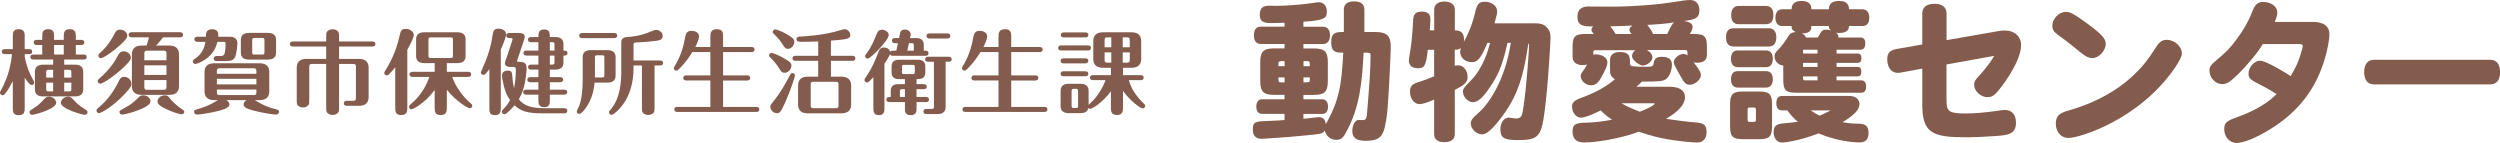 <?xml version="1.0" encoding="UTF-8"?> <svg xmlns="http://www.w3.org/2000/svg" id="_レイヤー_1" viewBox="0 0 546.62 31.26"><defs><style>.cls-1{fill:#845c4d;stroke-width:0px;}</style></defs><path class="cls-1" d="m2.8,17.74c-.6,1.12-1.04,1.98-1.74,2.8-.1.12-.24.28-.5.28-.32,0-.56-.26-.56-.56,0-.14.04-.2.16-.42,1.9-3.44,2.28-6.24,2.46-8h-1.54c-.22,0-.68-.06-.68-.56s.44-.54.68-.54h1.72v-2.76c0-.72,0-1.6,1.3-1.6s1.3.92,1.3,1.6v2.76h.96c.2,0,.68.04.68.56s-.46.54-.68.54h-.96v.52c.24,1.4.74,2.92,1.28,4.04.12.26.8,1.44.8,1.64,0,.3-.24.56-.54.56-.48,0-1.2-1.1-1.54-1.64v6.64c0,.72,0,1.58-1.32,1.58s-1.28-.9-1.28-1.58v-5.86Zm3.66,6.8c0-.28.02-.3.88-.86.92-.6,1.52-1.12,2.14-1.82.46-.5.64-.72,1.24-.72.96,0,1.58.8,1.58,1.32,0,1.34-4.66,2.64-5.26,2.64-.3,0-.58-.24-.58-.56Zm5.16-11.52h-4.3c-.22,0-.68-.06-.68-.56s.44-.54.68-.54h1.92v-2.08h-1.18c-.22,0-.68-.06-.68-.56s.44-.56.68-.56h1.18v-.72c0-.74,0-1.62,1.3-1.62s1.28.9,1.28,1.62v.72h2.12v-.68c0-.76,0-1.66,1.32-1.66s1.32.92,1.32,1.66v.68h1.18c.2,0,.68.04.68.56s-.48.56-.68.56h-1.18v2.08h1.7c.2,0,.68.04.68.54s-.46.56-.68.56h-4.24v1.12h2.4c.9,0,1.76.34,1.76,1.52v3.9c0,1.1-.74,1.52-1.76,1.52h-7.04c-.9,0-1.76-.32-1.76-1.52v-3.9c0-1.08.74-1.52,1.76-1.52h2.22v-1.12Zm0,2.24h-1c-.44,0-.52.12-.52.52v1.18h1.52v-1.7Zm0,2.82h-1.52v1.36c0,.42.08.54.52.54h1v-1.9Zm.2-8.24v2.08h2.12v-2.08h-2.12Zm1.48,12.62c0-.52.62-1.32,1.58-1.32.58,0,.68.14,1.36.86.92,1.02,1.86,1.58,2.54,2,.2.12.36.24.36.54,0,.32-.28.56-.58.56-.6,0-5.26-1.3-5.26-2.64Zm.74-5.5h1.56v-1.18c0-.4-.08-.52-.52-.52h-1.04v1.7Zm0,3.02h1.04c.44,0,.52-.12.52-.54v-1.36h-1.56v1.9Z"></path><path class="cls-1" d="m27.28,20.54c-2.56,2.74-5.16,4.2-5.64,4.2-.24,0-.54-.22-.54-.56,0-.28.18-.42.32-.54,2.06-1.64,3.54-3.8,4.54-5.88.24-.48.46-.96,1.2-.96s1.56.56,1.56,1.52c0,.44-.02.7-1.44,2.22Zm-5.36-2.24c-.28,0-.56-.22-.56-.56,0-.26.12-.36.38-.58,2.46-2.14,3.42-3.88,4.06-5.04.2-.36.5-.9,1.22-.9s1.6.56,1.6,1.42c0,1.26-5.7,5.66-6.7,5.66Zm.14-5.58c-.32,0-.56-.26-.56-.56,0-.26.16-.4.32-.54,1.82-1.64,2.6-3.06,3.3-4.36.24-.46.5-.78,1.12-.78s1.6.4,1.6,1.38c0,1.1-4.9,4.86-5.78,4.86Zm10.84,9.44c0,.82-1.66,1.56-2.96,2.04-1.54.58-3.02.86-3.26.86-.34,0-.56-.32-.56-.58,0-.28.1-.32.96-.78,1.24-.64,2.08-1.26,3.08-2.26.48-.48.6-.6,1.18-.6,1.1,0,1.56.84,1.56,1.32Zm-4.1-14c-.24,0-.68-.08-.68-.56s.46-.56.68-.56h10.54c.22,0,.68.06.68.56s-.48.56-.68.56h-3.68c-.76.96-1.06,1.3-1.54,1.8h2.94c1.52,0,2.08.86,2.08,1.92v6.94c0,1.06-.52,1.92-2.08,1.92h-6.14c-1.52,0-2.08-.84-2.08-1.92v-6.94c0-1.04.54-1.92,2.08-1.92h1.12c.12-.34.44-1.32.52-1.8h-3.76Zm7.6,5.02v-1.52c0-.38-.12-.58-.58-.58h-3.68c-.46,0-.58.2-.58.58v1.52h4.84Zm-4.84,1.1v2.1h4.84v-2.1h-4.84Zm0,3.22v1.56c0,.36.12.58.58.58h3.68c.46,0,.58-.2.58-.58v-1.56h-4.84Zm4.48,3.34c.62,0,.74.18,1.18.76.06.08.84,1.12,2.64,2.32.3.2.44.28.44.54s-.22.54-.6.54c-.32,0-1.9-.42-3.5-1.22-1.64-.8-1.76-1.26-1.76-1.6,0-.52.5-1.32,1.6-1.34Z"></path><path class="cls-1" d="m50.28,8.03c.98,0,1.62.48,1.62,1.38,0,.64-.18,2.56-.58,3.2-.34.52-.7.74-2.04.74h-1.88c-.26,0-.68-.06-.68-.54s.44-.56.68-.56h.72c.26,0,.78,0,.96-.46.18-.46.26-1.96.26-2.26,0-.38-.26-.38-.44-.38h-1.36c-.34,1.26-.86,2.54-2.44,3.7-1.1.8-2.18,1.14-2.4,1.14-.26,0-.54-.22-.54-.54,0-.3.18-.42.42-.58.98-.66,2.02-1.68,2.34-3.72h-1.74c-.24,0-.68-.08-.68-.56s.46-.56.68-.56h1.84c0-.68,0-1.64,1.38-1.64,1.46,0,1.36,1.18,1.32,1.64h2.56Zm-3.48,13.86c-1.52,0-2.08-.84-2.08-1.92v-4.22c0-1.06.54-1.92,2.08-1.92h10c1.52,0,2.08.84,2.08,1.92v4.22c0,1.06-.54,1.92-2.08,1.92h-1.1c.98.6,2.4,1.46,4.66,2,.48.12.64.24.64.56,0,.24-.14.6-.66.6-.38,0-2.9-.32-5.1-.92-1.44-.4-1.98-.76-1.98-1.26,0-.06,0-.58.64-.98h-4.38c.46.28.64.68.64.96,0,.8-1.64,1.22-2.64,1.46-2,.5-4.08.74-4.42.74-.36,0-.66-.18-.66-.6,0-.38.06-.4,1.18-.72,1.98-.58,3.22-1.34,4.02-1.84h-.84Zm.62-5.76h8.64v-.6c0-.38-.12-.6-.58-.6h-7.48c-.46,0-.58.22-.58.6v.6Zm8.64,1.1h-8.64v1.22h8.64v-1.22Zm0,2.34h-8.64v.64c0,.38.12.58.58.58h7.48c.48,0,.58-.22.58-.58v-.64Zm4.3-8.06c0,1.2-.86,1.52-1.76,1.52h-4.18c-1.02,0-1.76-.42-1.76-1.52v-2.8c0-1.18.88-1.52,1.76-1.52h4.18c1.02,0,1.76.42,1.76,1.52v2.8Zm-2.54-2.7c0-.38-.1-.52-.52-.52h-1.66c-.4,0-.5.14-.5.52v2.62c0,.36.1.5.5.5h1.66c.42,0,.52-.14.52-.5v-2.62Z"></path><path class="cls-1" d="m74.14,23.34c0,.84,0,.98-.2,1.26-.22.32-.74.54-1.22.54-.32,0-.72-.1-1.02-.34-.38-.3-.38-.6-.38-1.46v-9.36h-3.12c-.48,0-.58.2-.58.58v7.22c0,.82,0,.94-.2,1.2-.24.34-.72.52-1.16.52-.3,0-.7-.08-1-.32-.38-.28-.38-.6-.38-1.4v-6.98c0-1.06.54-1.92,2.08-1.92h4.36v-2.7h-7.26c-.26,0-.68-.08-.68-.56s.44-.56.68-.56h7.26v-.88c0-.84,0-.98.18-1.24.22-.34.72-.54,1.22-.54.32,0,.72.08,1.02.32.38.3.4.64.4,1.46v.88h7.26c.24,0,.68.08.68.56s-.46.56-.68.56h-7.26v2.7h4.38c1.52,0,2.08.84,2.08,1.92v6.42c0,1.06-.54,1.92-2.08,1.92h-2.66c-.24,0-.68-.06-.68-.54s.46-.56.68-.56h1.38c.48,0,.58-.2.58-.58v-6.9c0-.36-.1-.58-.58-.58h-3.1v9.36Z"></path><path class="cls-1" d="m86.42,14.7c-.44.54-.84,1.02-1.38,1.56-.14.12-.24.22-.48.22-.32,0-.54-.26-.54-.52,0-.16.06-.28.18-.46,1.86-2.9,2.7-5.62,3.12-7.46.28-1.26.38-1.72,1.42-1.72.92,0,1.74.6,1.74,1.34,0,.6-1,2.48-1.42,3.22v12.54c0,.84,0,1.74-1.34,1.74s-1.3-.94-1.3-1.74v-8.72Zm11.28,8.74c0,.78,0,1.72-1.34,1.72s-1.32-.92-1.32-1.72v-3.76c-2.22,2.98-4.76,4.22-5.06,4.22-.28,0-.54-.2-.54-.54,0-.28.16-.42.38-.6,2.18-1.74,3.6-4.42,4.04-5.94h-3.66c-.22,0-.68-.08-.68-.56s.48-.56.68-.56h4.84v-1.9h-2.3c-1.02,0-1.76-.42-1.76-1.52v-3.7c0-1.18.86-1.52,1.76-1.52h7.3c1.02,0,1.76.44,1.76,1.52v3.7c0,1.18-.86,1.52-1.76,1.52h-2.34v1.9h4.64c.22,0,.68.06.68.56s-.48.56-.68.56h-3.46c.62,1.94,2.34,4.4,4.06,5.78.14.12.32.24.32.52,0,.26-.22.56-.58.56-.28,0-2.9-1.44-4.98-4.06v3.82Zm1.34-14.74c0-.4-.08-.52-.52-.52h-4.3c-.44,0-.54.12-.54.52v3.46c0,.4.1.52.54.52h4.3c.42,0,.52-.08.52-.52v-3.46Z"></path><path class="cls-1" d="m107,15.1c-.5.68-.92,1.28-1.3,1.28-.28,0-.56-.24-.56-.54,0-.16.88-2.08,1.04-2.48.66-1.72,1.2-3.48,1.46-5.28.16-1.18.26-1.82,1.38-1.82.5,0,1.64.28,1.64,1.24,0,.64-.82,2.58-1.16,3.32v12.62c0,.88,0,1.74-1.28,1.74s-1.22-.88-1.22-1.74v-8.34Zm16.36,8.56c.24,0,.68.08.68.56s-.46.56-.68.56h-4.7c-3.2,0-4.68-.38-6.16-1.76-.46.56-1.72,1.96-2.2,1.96-.26,0-.56-.2-.56-.56,0-.22.08-.32.32-.56.82-.82,1.18-1.48,1.46-1.98-.72-1-1.2-2.1-1.62-4.28-.08-.36-.14-.74-.14-1.1,0-1.02,1.04-1.06,1.32-1.06.86,0,.88.44.96,1.5.08,1.04.22,1.68.36,2.34.26-1.26.4-2.86.4-4.14,0-.34-.16-.5-.52-.5h-.7c-.74,0-1.18-.3-1.18-.84,0-.34.3-1,.38-1.24l1.16-3.5c.12-.36.14-.44.14-.5,0-.24-.26-.24-.36-.24h-.34c-.24,0-.68-.06-.68-.54,0-.52.46-.56.68-.56h2.12c.34,0,1.24,0,1.24.82,0,.22-.04.34-.38,1.38l-1.14,3.38c-.04.08-.16.44-.16.48,0,.22.2.24.3.24,1,0,1.78.06,1.78,1.38,0,.9-.22,2.34-.26,2.56-.32,2-.68,2.9-1.44,4.24,1.06,1.38,2.66,1.96,5.72,1.96h4.2Zm-8.22-11.5c-.24,0-.68-.06-.68-.56s.46-.54.68-.54h2.58v-1.84h-1.6c-.24,0-.68-.06-.68-.56s.46-.56.68-.56h1.6c0-.76,0-1.66,1.26-1.66s1.24.86,1.24,1.66h1.22c1.02,0,1.76.44,1.76,1.52v1.44c.36,0,.88,0,.88.54s-.52.56-.88.56v1.54c0,1.18-.86,1.52-1.76,1.52h-1.22v1.64h2.22c.2,0,.68.06.68.56s-.48.56-.68.56h-2.22v1.62h3.12c.22,0,.68.04.68.54s-.48.56-.68.56h-3.12v1.24c0,.62,0,1.5-1.22,1.5s-1.28-.86-1.28-1.5v-1.24h-2.64c-.22,0-.68-.06-.68-.56s.48-.54.68-.54h2.64v-1.62h-1.74c-.22,0-.68-.06-.68-.56s.5-.56.68-.56h1.74v-1.64h-1.58c-.24,0-.68-.06-.68-.54,0-.52.46-.56.68-.56h1.58v-1.96h-2.58Zm6.1-1.1v-1.32c0-.4-.08-.52-.52-.52h-.5v1.84h1.02Zm-1.02,1.1v1.96h.5c.44,0,.52-.14.52-.54v-1.42h-1.02Z"></path><path class="cls-1" d="m127.4,12.48c0-1.18.86-1.52,1.76-1.52h3.68c1.02,0,1.76.44,1.76,1.52v4.06c0,1.18-.86,1.52-1.76,1.52h-2.82c-.22,2-.7,3.7-1.8,5.34-.34.52-1.1,1.5-1.56,1.5-.32,0-.56-.26-.56-.52,0-.2.44-1,.5-1.16.64-1.56.8-3.94.8-5.66v-5.08Zm6.88-5.26c.22,0,.68.08.68.56s-.48.56-.68.56h-6.96c-.22,0-.68-.06-.68-.56s.48-.56.68-.56h6.96Zm-4.2,9.72h1.54c.44,0,.52-.12.52-.52v-3.82c0-.4-.08-.52-.52-.52h-1.02c-.44,0-.52.14-.52.52v4.34Zm10.28-2.62h-1.84v.56c0,2.94-.68,5.86-2.48,8.2-.6.78-1.86,2.04-2.36,2.04-.24,0-.52-.22-.52-.54,0-.24.12-.36.24-.5,2.36-2.6,2.44-6.58,2.44-8.7v-6.14c0-1.04.94-1.12,1.32-1.14,1.16-.08,2.98-.26,5.38-1.3.34-.14.6-.26.94-.26.74,0,1.42.6,1.42,1.3,0,.86-.78.98-1.28,1.06-.44.08-2.54.3-3.96.36-1.04.04-1.14.04-1.14.48v3.48h5.78c.22,0,.68.04.68.56,0,.48-.44.54-.68.54h-1.18v9.06c0,.8,0,1.14-.38,1.44-.3.22-.7.32-1.02.32-.48,0-.96-.22-1.18-.54-.18-.26-.18-.38-.18-1.22v-9.06Z"></path><path class="cls-1" d="m155.32,23.38v-5.78h-5.24c-.2,0-.68-.04-.68-.56s.48-.56.68-.56h5.24v-5.1h-3.94c-.66,1.1-1.44,2.14-2.3,3.08-.9.98-1,.98-1.18.98-.34,0-.58-.26-.58-.54,0-.12.02-.16.22-.48.58-.96,1.68-2.92,2.24-6.12.14-.78.28-1.56,1.42-1.56.34,0,1.64.14,1.64,1.2,0,.76-.7,2.1-.82,2.34h3.3v-2.16c0-.74,0-1.74,1.42-1.74s1.36,1,1.36,1.74v2.16h6.2c.22,0,.68.04.68.56,0,.48-.44.54-.68.54h-6.2v5.1h5.26c.2,0,.66.06.66.56s-.44.56-.66.56h-5.26v5.78h7.24c.2,0,.68.04.68.54s-.46.56-.68.56h-17.22c-.22,0-.68-.04-.68-.56s.46-.54.68-.54h7.2Z"></path><path class="cls-1" d="m171.54,15.92c-.56,0-.74-.28-1.2-1-.64-1.02-1.32-1.76-1.86-2.3-.26-.26-.32-.32-.32-.5,0-.32.26-.56.56-.56.2,0,1.32.4,2.46,1.04,1.72.94,1.86,1.26,1.86,1.76,0,.78-.72,1.56-1.5,1.56Zm2.28.6c0,.2-.94,3.22-2.12,5.84-.92,2-1.16,2.4-1.8,2.4-.86,0-1.48-.82-1.48-1.44,0-.3.06-.36.8-1.3,1.54-1.96,2.1-3,3.58-5.72.14-.26.26-.32.48-.32.32,0,.54.28.54.54Zm-1.54-5.84c-.58,0-.78-.36-1.36-1.28-.06-.1-.52-.82-1.78-2.06-.1-.08-.18-.16-.18-.36,0-.3.24-.56.56-.56.22,0,1.32.38,2.4,1,1.7.96,1.76,1.3,1.76,1.76,0,.72-.66,1.5-1.4,1.5Zm6.62,2.62h-4.94c-.24,0-.68-.06-.68-.54s.46-.56.68-.56h4.94v-3.14c-.78.04-2.32.08-3.38.08-.9,0-1.36,0-1.36-.56s.48-.56.72-.58c1.04-.06,4.3-.22,7.6-1.04.36-.08,1.86-.58,2.18-.58.9,0,1.26.9,1.26,1.3,0,.64-.64.78-1.04.86-.66.14-1.7.22-3.2.34v3.32h4.66c.22,0,.68.04.68.56s-.48.54-.68.54h-4.66v3.46h2.32c1.54,0,2.1.86,2.1,1.92v4.18c0,1.04-.54,1.92-2.1,1.92h-7.42c-1.54,0-2.08-.84-2.08-1.92v-4.18c0-1.04.52-1.92,2.08-1.92h2.32v-3.46Zm4.44,5.16c0-.38-.12-.58-.58-.58h-4.92c-.48,0-.58.2-.58.58v4.62c0,.38.12.58.58.58h4.92c.48,0,.58-.2.58-.58v-4.62Z"></path><path class="cls-1" d="m196.34,9.44h-.64c-.22,0-.68-.06-.68-.56s.46-.56.68-.56h.88l.18-.9c.08-.4.2-.96,1.12-.96.54,0,1.24.38,1.24,1.04,0,.12-.02.14-.06.4l-.08.42h1.4c.56,0,1.6.18,1.6,1.44v1.32h.36c.24,0,.68.06.68.56s-.46.56-.68.56h-7.12c-.3,0-.48-.06-.62-.32-.34.76-.96,1.68-1.22,2.04v9.62c0,.74,0,1.64-1.2,1.64s-1.22-.88-1.22-1.64v-6.66c-.58.62-1.08,1.16-1.38,1.16-.28,0-.56-.22-.56-.56,0-.16.06-.26.16-.4,1.64-2.4,2.34-4.24,2.98-5.92.24-.64.72-.78,1.1-.78.1,0,1.1,0,1.38.94.14-.18.26-.24.58-.24h.76l.36-1.64Zm-2.02-1.8c0,1.2-3.98,5.18-4.6,5.18-.34,0-.56-.28-.56-.54,0-.18.04-.22.3-.58,1.08-1.44,1.62-2.8,2.2-4.22.32-.78.62-.98,1.18-.98s1.48.4,1.48,1.14Zm3.54,14.68h-3.38c-.2,0-.68-.04-.68-.56,0-.56.5-.56.96-.56v-1.36c0-1.28,1.04-1.44,1.6-1.44h1.5v-1.1h-1.32c-.92,0-1.6-.4-1.6-1.44v-1.36c0-1.26,1.02-1.44,1.6-1.44h4.18c.9,0,1.6.4,1.6,1.44v1.36c0,1.44-1.18,1.44-1.92,1.44v1.1h1.56c.2,0,.68.04.68.56,0,.48-.46.54-.68.54h-1.56v1.7h2.04c.22,0,.68.06.68.56s-.46.56-.68.56h-2.04v1.22c0,.78,0,1.64-1.28,1.64s-1.26-.88-1.26-1.64v-1.22Zm0-2.82h-.6c-.4,0-.5.08-.5.5v1.2h1.1v-1.7Zm2.16-4.84c0-.42-.1-.48-.5-.48h-1.82c-.36,0-.48.02-.48.48v1.04c0,.44.08.5.48.5h1.82c.36,0,.5-.04.5-.5v-1.04Zm-1.64-3.58h1.42v-1.16c0-.42-.1-.48-.48-.48h-.58l-.36,1.64Zm8.38,12.34c0,1.18-.88,1.52-1.76,1.52h-2.42c-.22,0-.68-.06-.68-.56,0-.18.08-.56.66-.56h1.12c.44,0,.52-.12.52-.52v-9.8h-1.24c-.22,0-.68-.04-.68-.54s.48-.56.68-.56h4.44c.24,0,.68.06.68.56s-.46.54-.68.54h-.64v9.92Zm.36-16.12c.22,0,.66.06.66.56s-.46.56-.66.56h-3.86c-.22,0-.68-.06-.68-.56s.48-.56.68-.56h3.86Z"></path><path class="cls-1" d="m218.32,23.38v-5.78h-5.24c-.2,0-.68-.04-.68-.56s.48-.56.68-.56h5.24v-5.1h-3.94c-.66,1.1-1.44,2.14-2.3,3.08-.9.98-1,.98-1.18.98-.34,0-.58-.26-.58-.54,0-.12.02-.16.22-.48.58-.96,1.68-2.92,2.24-6.12.14-.78.28-1.56,1.42-1.56.34,0,1.64.14,1.64,1.2,0,.76-.7,2.1-.82,2.34h3.3v-2.16c0-.74,0-1.74,1.42-1.74s1.36,1,1.36,1.74v2.16h6.2c.22,0,.68.04.68.56,0,.48-.44.54-.68.54h-6.2v5.1h5.26c.2,0,.66.06.66.56s-.44.56-.66.56h-5.26v5.78h7.24c.2,0,.68.04.68.54s-.46.56-.68.56h-17.22c-.22,0-.68-.04-.68-.56s.46-.54.68-.54h7.2Z"></path><path class="cls-1" d="m237.86,9.92c.24,0,.68.08.68.56s-.46.56-.68.56h-5.82c-.26,0-.68-.08-.68-.56s.44-.56.68-.56h5.82Zm7.68,13.52c0,.78,0,1.7-1.32,1.7s-1.32-.9-1.32-1.7v-3.48c-1.88,2.5-4.04,3.82-4.5,3.82-.24,0-.36-.12-.42-.18-.18.9-.96,1.14-1.72,1.14h-2.6c-1.02,0-1.76-.44-1.76-1.52v-3.38c0-1.18.86-1.52,1.76-1.52h2.6c1.02,0,1.76.42,1.76,1.52v3.1c.16-.22,1.04-1.02,1.2-1.2.66-.72,1.9-2.48,2.5-4.22h-2.72c-.24,0-.68-.06-.68-.54s.46-.56.68-.56h3.9v-1.6h-1.78c-1.52,0-2.08-.86-2.08-1.92v-3.92c0-1.06.54-1.92,2.08-1.92h6.32c1.54,0,2.08.84,2.08,1.92v3.92c0,1.04-.52,1.92-2.08,1.92h-1.9v1.6h3.84c.24,0,.68.06.68.56s-.46.54-.68.54h-2.56c.52,1.98,1.78,3.66,3.24,5.1.22.2.32.3.32.54,0,.28-.22.54-.56.54-.38,0-2.5-1.38-4.28-3.84v3.58Zm-8.26-10.68c.24,0,.68.06.68.54s-.46.56-.68.56h-4.7c-.24,0-.68-.06-.68-.56s.46-.54.68-.54h4.7Zm0,2.82c.24,0,.68.06.68.54s-.46.56-.68.56h-4.7c-.24,0-.68-.06-.68-.54,0-.52.46-.56.68-.56h4.7Zm0-8.5c.24,0,.68.06.68.54,0,.52-.46.56-.68.56h-4.66c-.24,0-.68-.06-.68-.54s.46-.56.68-.56h4.66Zm-1.56,12.88c0-.4-.1-.54-.52-.54h-.36c-.46,0-.54.14-.54.54v3.14c0,.4.1.52.54.52h.36c.44,0,.52-.12.52-.52v-3.14Zm7.26-9.62v-2.18h-.88c-.48,0-.58.22-.58.6v1.58h1.46Zm-1.46,1.12v1.66c0,.36.1.58.58.58h.88v-2.24h-1.46Zm5.5-1.12v-1.58c0-.38-.12-.6-.58-.6h-.96v2.18h1.54Zm-1.54,1.12v2.24h.96c.46,0,.58-.22.58-.58v-1.66h-1.54Z"></path><path class="cls-1" d="m280.87,4.98c-.59,0-2.9.07-2.94.07-1.85,0-2.48-.46-2.48-1.85s.63-1.95,2.05-1.95c.43,0,1.16.03,1.58.03,2.15,0,5.91-.3,8.19-.66.43-.07.83-.13,1.09-.13,1.06,0,1.75.83,1.75,1.95,0,1.35-.07,2.01-5.12,2.31v1.09h4.29c.96,0,1.52.69,1.52,1.88s-.56,1.91-1.52,1.91h-4.29v.96h2.24c2.41,0,3.1.69,3.1,3.07v3.99c0,2.41-.69,3.1-3.1,3.1h-2.24v.96h4.09c.83,0,1.29.59,1.29,1.62s-.46,1.58-1.29,1.58h-4.09v1.06c.53-.03,3.2-.36,3.33-.36.96,0,1.49.5,1.55,1.55,3-5.25,3.46-8.68,3.83-15.64-1.42,0-2.64,0-2.64-2.28s1.22-2.24,2.77-2.24V2.08c0-1.16.79-1.78,2.24-1.78s2.25.63,2.25,1.78v4.92h2.44c2.47,0,3.33.86,3.33,3.23,0,.69-.07,1.55-.13,3.56-.46,9.77-.63,11.58-1.19,14.06-.53,2.24-1.52,2.94-4.22,2.94-1.98,0-2.87-.66-2.87-2.15,0-1.39.69-2.41,1.35-2.41.17,0,.92.03,1.09.03.69,0,.76-1.02.79-1.65.5-5.97.76-9.51.76-12.51,0-.59-.17-.59-1.52-.59-.33,5.84-.66,11.95-4.06,17.82-.53.92-1.06,1.25-1.88,1.25-1.25,0-2.21-.73-2.57-2.05-.36.73-.66.76-5.35,1.19-2.97.3-7.92.63-8.45.63-1.25,0-1.91-.69-1.91-1.98,0-1.82.46-1.85,3.99-1.95,1.06-.03,1.98-.1,2.94-.17v-1.35h-4.88c-.83,0-1.29-.56-1.29-1.58s.46-1.62,1.29-1.62h4.88v-.96h-2.24c-2.38,0-3.07-.69-3.07-3.1v-3.99c0-2.38.69-3.07,3.07-3.07h2.24v-.96h-5.21c-.96,0-1.49-.69-1.49-1.91s.53-1.88,1.49-1.88h5.21v-.86Zm0,9.5v-1.12c-1.22,0-1.35,0-1.35.59v.53h1.35Zm0,2.44h-1.35c0,.96,0,1.09.56,1.09h.79v-1.09Zm4.13-2.44h1.39c0-.96,0-1.12-.59-1.12h-.79v1.12Zm0,2.44v1.09c1.25,0,1.39,0,1.39-.56v-.53h-1.39Z"></path><path class="cls-1" d="m335.26,5.08c1.65,0,2.34.23,3,.96.56.59.76,1.22.76,2.21,0,.56-.13,2.84-.33,5.71-.3,4.39-.53,6.93-.96,10.4-.73,5.58-1.39,6.27-5.94,6.27-3.13,0-3.73-.63-3.73-2.38,0-1.42.79-2.54,1.85-2.54.23,0,1.25.2,1.49.2,1.32,0,1.42-.63,1.72-2.64.73-4.82,1.22-13.1,1.22-13.23,0-.26-.03-.4-.17-.53-1.02,7.1-2.34,11.09-5.02,14.95-2.21,3.2-3.96,4.92-5.05,4.92-1.29,0-2.51-1.16-2.51-2.38,0-.73.23-1.06,2.05-2.67,1.35-1.22,5.31-6.01,6.7-14.95h-.73c-.96,4.26-1.72,6.34-3.2,8.71-1.39,2.21-2.87,4.26-4.36,4.26-1.06,0-2.18-1.16-2.18-2.28,0-.63.17-.89,1.65-2.38,2.77-2.77,3.83-6.6,4.29-8.32h-.59c-1.39,3.33-2.11,4.22-3.37,4.22-1.49,0-2.58-.96-2.58-2.21,0-.3.03-.53.13-.86-.5.36-.96.36-1.32.36v3.5c.3-.07.53-.1.76-.1,1.12,0,2.05,1.12,2.05,2.54s-1.09,1.91-2.8,2.84v9.64c0,1.16-.79,1.78-2.28,1.78s-2.24-.63-2.24-1.78v-7.52c-1.25.56-2.58.99-3.17.99-1.19,0-2.11-1.22-2.11-2.74,0-1.25.5-1.72,2.28-2.21.76-.23,1.42-.5,3-1.12v-5.81h-1.39c-.36,3.7-.86,4.03-2.15,4.03s-1.98-.63-1.98-1.62c0-.26.03-.56.17-1.35.43-2.34.63-4.95.76-7.56.07-1.35.59-1.85,1.95-1.85,1.19,0,1.82.53,1.82,1.58,0,.33,0,.83-.13,2.51h.96V2.15c0-1.15.82-1.81,2.24-1.81s2.28.66,2.28,1.81v4.49c.63,0,2.01,0,2.01,2.05,0,.17,0,.3-.07.53,1.42-2.57,2.18-5.08,2.41-6.17.46-2.11.89-2.67,2.15-2.67,1.55,0,2.74.89,2.74,2.08,0,.5,0,.53-.56,2.64h8.48Z"></path><path class="cls-1" d="m365.19,18.98c2.05,0,3.23.83,3.23,2.28,0,2.21-2.94,4.03-4.16,4.72,2.67.4,4.69.63,5.38.69,2.41.17,3.5.23,3.5,2.21,0,1.42-.76,2.28-2.08,2.28-.63,0-4.46-.23-8.22-1.06-1.72-.4-3.3-.86-4.52-1.29-4.62,1.68-9.74,2.34-11.95,2.34-1.68,0-2.54-.79-2.54-2.41,0-1.88,1.12-1.88,3.66-1.95,1.39-.03,3.79-.36,4.98-.63-.96-.59-1.65-1.19-2.48-2.01-1.16.56-3.27,1.58-4.36,1.58-.99,0-1.91-1.16-1.91-2.41,0-.83.46-1.32,1.55-1.75,2.05-.76,5.02-1.88,7.82-4.22-.89-.66-1.06-.99-1.06-2.18v-2.05c0-1.12.79-1.75,2.18-1.75,2.18,0,2.18,1.19,2.18,2.44,0,.43.17.63.46.66.86.13,2.48.13,3.23.13,1.22,0,1.42-.13,1.52-.92.17-.92.63-1.25,1.75-1.25,1.49,0,2.21.56,2.21,1.68,0,1.25-.5,2.54-1.19,3.1-.76.63-1.82.63-5.38.63-.4.43-.73.76-1.19,1.12h7.36Zm-5.05-8.02c.73.4,1.16.99,1.16,1.62,0,.79-1.16,1.75-2.15,1.75-.69,0-2.31-1.25-2.31-2.01,0-.53.23-.99.73-1.35h-8.65c-.56,0-.56.1-.56.99.17-.03.3-.07.46-.07,1.52,0,2.64.73,2.64,1.75,0,.63-.33,1.45-1.32,3.23-.73,1.32-1.32,1.78-2.28,1.78-1.12,0-2.24-.99-2.24-2.01,0-.43.07-.56.83-1.58.2-.33.4-.63.56-.96-.36.1-.66.13-.99.13-1.39,0-2.18-.66-2.18-1.82v-2.21c0-2.21.56-2.77,2.77-2.77h1.85c-.33-.4-.5-.66-.5-.89,0-.26.13-.53.4-.76-1.98,0-3.46,0-3.46-2.15s1.81-2.21,2.47-2.21c.79,0,4.39.03,5.12.03,2.24,0,4.65-.1,7.59-.33,2.38-.17,4.42-.43,7.92-.99.59-.07,1.12-.13,1.52-.13,1.29,0,2.05.86,2.05,2.24,0,1.78-1.09,2.08-3.37,2.34,1.16.2,1.88.53,1.88,1.32,0,.56-.26.99-.63,1.52,2.81,0,3.76,0,3.76,2.77v1.85c0,1.09-.76,1.68-2.11,1.68-.3,0-.5-.03-.79-.1,1.22,1.62,1.58,2.11,1.58,2.84,0,.96-1.32,2.08-2.44,2.08-.76,0-1.25-.46-1.91-1.72-.23-.46-1.58-2.61-1.58-3.17,0-.89,1.12-1.85,2.15-1.85.3,0,.56.1.86.3,0-1.02,0-1.16-.56-1.16h-8.25Zm-3.4-3.53c-.2-.3-.46-.5-.46-.89,0-.43.23-.69.66-.96-1.32.1-2.9.13-4.85.17.4.46.96,1.29,1.16,1.68h3.5Zm-2.21,15.15c1.25.76,2.61,1.29,3.99,1.85,1.85-.66,3.27-1.52,3.27-1.75,0-.07-.07-.1-.2-.1h-7.06Zm10-15.15c.99-2.01,1.12-2.24,1.52-2.54-1.95.33-3.6.43-5.87.56.69.86,1.09,1.52,1.25,1.98h3.1Z"></path><path class="cls-1" d="m379.01,10.17c-1.06,0-1.62-.69-1.62-2.01s.56-1.98,1.62-1.98h7.76c1.02,0,1.62.69,1.62,1.98s-.59,2.01-1.62,2.01h-7.76Zm-.73,12.61c0-2.18.59-2.77,2.77-2.77h3.63c2.18,0,2.77.59,2.77,2.77v4.88c0,2.18-.59,2.77-2.77,2.77h-3.63c-2.18,0-2.77-.59-2.77-2.77v-4.88Zm1.68-8.09c-.96,0-1.49-.66-1.49-1.85s.53-1.81,1.49-1.81h6.21c.92,0,1.45.66,1.45,1.81s-.5,1.85-1.45,1.85h-6.21Zm-.03,4.46c-.92,0-1.45-.66-1.45-1.82s.53-1.78,1.45-1.78h6.24c.92,0,1.45.66,1.45,1.78s-.53,1.82-1.45,1.82h-6.24Zm.17-13.86c-1.02,0-1.58-.73-1.58-1.98s.56-2.01,1.58-2.01h6.07c1.02,0,1.58.73,1.58,2.01s-.56,1.98-1.58,1.98h-6.07Zm2.54,18.22c-.46,0-.53.07-.53.53v2.08c0,.46.07.53.53.53h.76c.46,0,.53-.07.53-.53v-2.08c0-.46-.07-.53-.53-.53h-.76Zm21.59-2.54c1.45,0,2.34.69,2.34,1.81,0,1.19-1.19,2.44-3.7,3.93,1.09.23,2.38.33,3.37.33,1.72,0,2.31.56,2.31,2.05,0,1.39-.63,2.05-1.98,2.05-2.05,0-5.54-.53-8.94-1.98-4.49,1.75-7.69,2.01-7.95,2.01-1.16,0-1.88-.92-1.88-2.31,0-1.25.56-1.75,2.11-1.88.69-.03,1.75-.17,3.2-.36-.69-.5-1.45-1.29-2.31-2.48h-1.16c-.83,0-1.25-.56-1.25-1.58s.43-1.58,1.25-1.58h14.59Zm-2.67-10.1v.83h4.65c.5,0,.79.36.79,1.02s-.3,1.02-.79,1.02h-4.65v.89h4.59c.56,0,.83.36.83,1.02,0,.69-.26,1.06-.83,1.06h-4.59v.86h5.41c.69,0,1.06.5,1.06,1.35s-.36,1.35-1.06,1.35h-14.29c-2.21,0-2.77-.56-2.77-2.77v-3.17c-1.06-.07-1.91-.96-1.91-2.01,0-.5.13-.79.69-1.35,1.19-1.16,1.85-2.31,2.44-3.23.3-.46.79-.69,1.49-.73-.89-.46-.89-.76-.89-1.32h-2.05c-.96,0-1.49-.66-1.49-1.81s.53-1.85,1.49-1.85h2.05c0-1.78,1.65-1.82,2.18-1.82,1.45,0,2.15.63,2.15,1.82h3.83c0-.43,0-1.82,2.21-1.82.73,0,2.18.1,2.18,1.82h2.94c.92,0,1.49.66,1.49,1.85s-.53,1.81-1.49,1.81h-2.94c0,1.42-1.48,1.52-2.21,1.52-.23,0-.36,0-.63-.07.43.33.53.49.53,1.06h4.85c.63,0,1.02.43,1.02,1.22,0,.36,0,1.45-1.06,1.45h-5.21Zm-5.51-5.18c0,.63,0,1.62-2.08,1.62.53.23.79.53.89.89h2.61c.13-.2.2-.3.3-.5.53-1.02.79-1.22,1.58-1.22.33,0,.63.03,1.02.17-.5-.36-.5-.59-.5-.96h-3.83Zm1.35,5.18h-3.17v.83h3.17v-.83Zm0,2.87h-3.17v.89h3.17v-.89Zm0,2.97h-3.17c0,.4,0,.59.07.73.07.1.2.13.46.13h2.64v-.86Zm-1.49,7.43c.69.5,1.25.83,1.95,1.16.79-.33,1.32-.59,2.41-1.16h-4.36Z"></path><path class="cls-1" d="m425.61,8.78l11.52-2.01c.4-.07.83-.1,1.22-.1,2.15,0,3.56,1.29,3.56,3.23,0,3.63-4.49,9.54-5.58,10.59-.53.53-1.06.76-1.75.76-1.49,0-2.94-1.32-2.94-2.71,0-.66.2-1.02.92-1.78.23-.23,2.31-2.51,3.47-4.55l-10.43,1.88v7.95c0,2.38.59,2.77,4.29,2.77,1.75,0,4.13-.2,6.7-.56.99-.17,1.42-.2,1.82-.2,1.49,0,2.38,1.06,2.38,2.77,0,2.64-1.91,2.77-5.18,2.97-1.68.13-4.22.23-5.51.23-7.59,0-9.8-.83-9.8-7.26v-7.76l-4.49.83c-.4.07-.66.1-.89.1-1.35,0-2.28-1.16-2.28-2.94,0-1.39.56-2.01,2.05-2.28l5.61-.99V2.94c0-1.35.96-2.11,2.67-2.11s2.64.76,2.64,2.11v5.84Z"></path><path class="cls-1" d="m457.52,12.71c-.76,0-1.39-.3-2.41-1.09-1.62-1.32-3.2-2.61-5.18-4.03-.86-.63-1.19-1.12-1.19-1.95,0-1.55,1.45-3.04,2.94-3.04.92,0,1.65.36,3.86,1.95,3.8,2.71,4.88,3.83,4.88,5.02,0,1.52-1.52,3.13-2.9,3.13Zm19.54-1.06c0,.66-.43,1.52-1.45,3.07-7.72,11.35-20.83,15.45-23.37,15.45-1.58,0-2.74-1.32-2.74-3.14,0-2.11,1.35-2.48,3.56-3.1,5.18-1.55,9.8-4.09,13.27-7.33,1.95-1.81,3.27-3.43,5.05-6.24.76-1.22,1.39-1.65,2.41-1.65,1.65,0,3.27,1.45,3.27,2.94Z"></path><path class="cls-1" d="m505.7,4.79c2.38,0,3.63.96,3.63,2.74,0,1.06-.43,3.33-.99,5.25-1.98,6.73-5.84,11.72-12.08,15.54-2.94,1.82-5.74,2.94-7.23,2.94s-2.71-1.32-2.71-3c0-1.32.43-1.75,2.38-2.48,2.01-.73,6.04-2.18,9.08-5.21-1.65-1.02-2.51-1.49-3.6-2.05-2.05-1.06-2.54-1.32-2.54-2.41,0-1.42,1.25-2.84,2.51-2.84,1.42,0,6.27,3.07,6.7,3.37,1.19-2.01,1.78-3.3,2.25-5.02.23-.76.4-1.39.4-1.55,0-.33-.2-.43-.89-.43h-7.86c-1.06,1.82-3.33,4.55-5.51,6.7-1.68,1.62-2.41,2.05-3.37,2.05-1.45,0-2.77-1.35-2.77-2.94,0-.86.26-1.22,1.55-2.31,2.05-1.72,2.9-2.57,4.26-4.39,1.55-2.05,2.71-4.06,3.47-6.04.69-1.78,1.22-2.28,2.51-2.28,1.68,0,3.04,1.02,3.04,2.28,0,.53-.17,1.19-.56,2.08h8.35Z"></path><path class="cls-1" d="m519.07,18.45c-1.39,0-2.15-.96-2.15-2.67s.76-2.71,2.15-2.71h25.41c1.39,0,2.15.96,2.15,2.71s-.76,2.67-2.15,2.67h-25.41Z"></path></svg> 